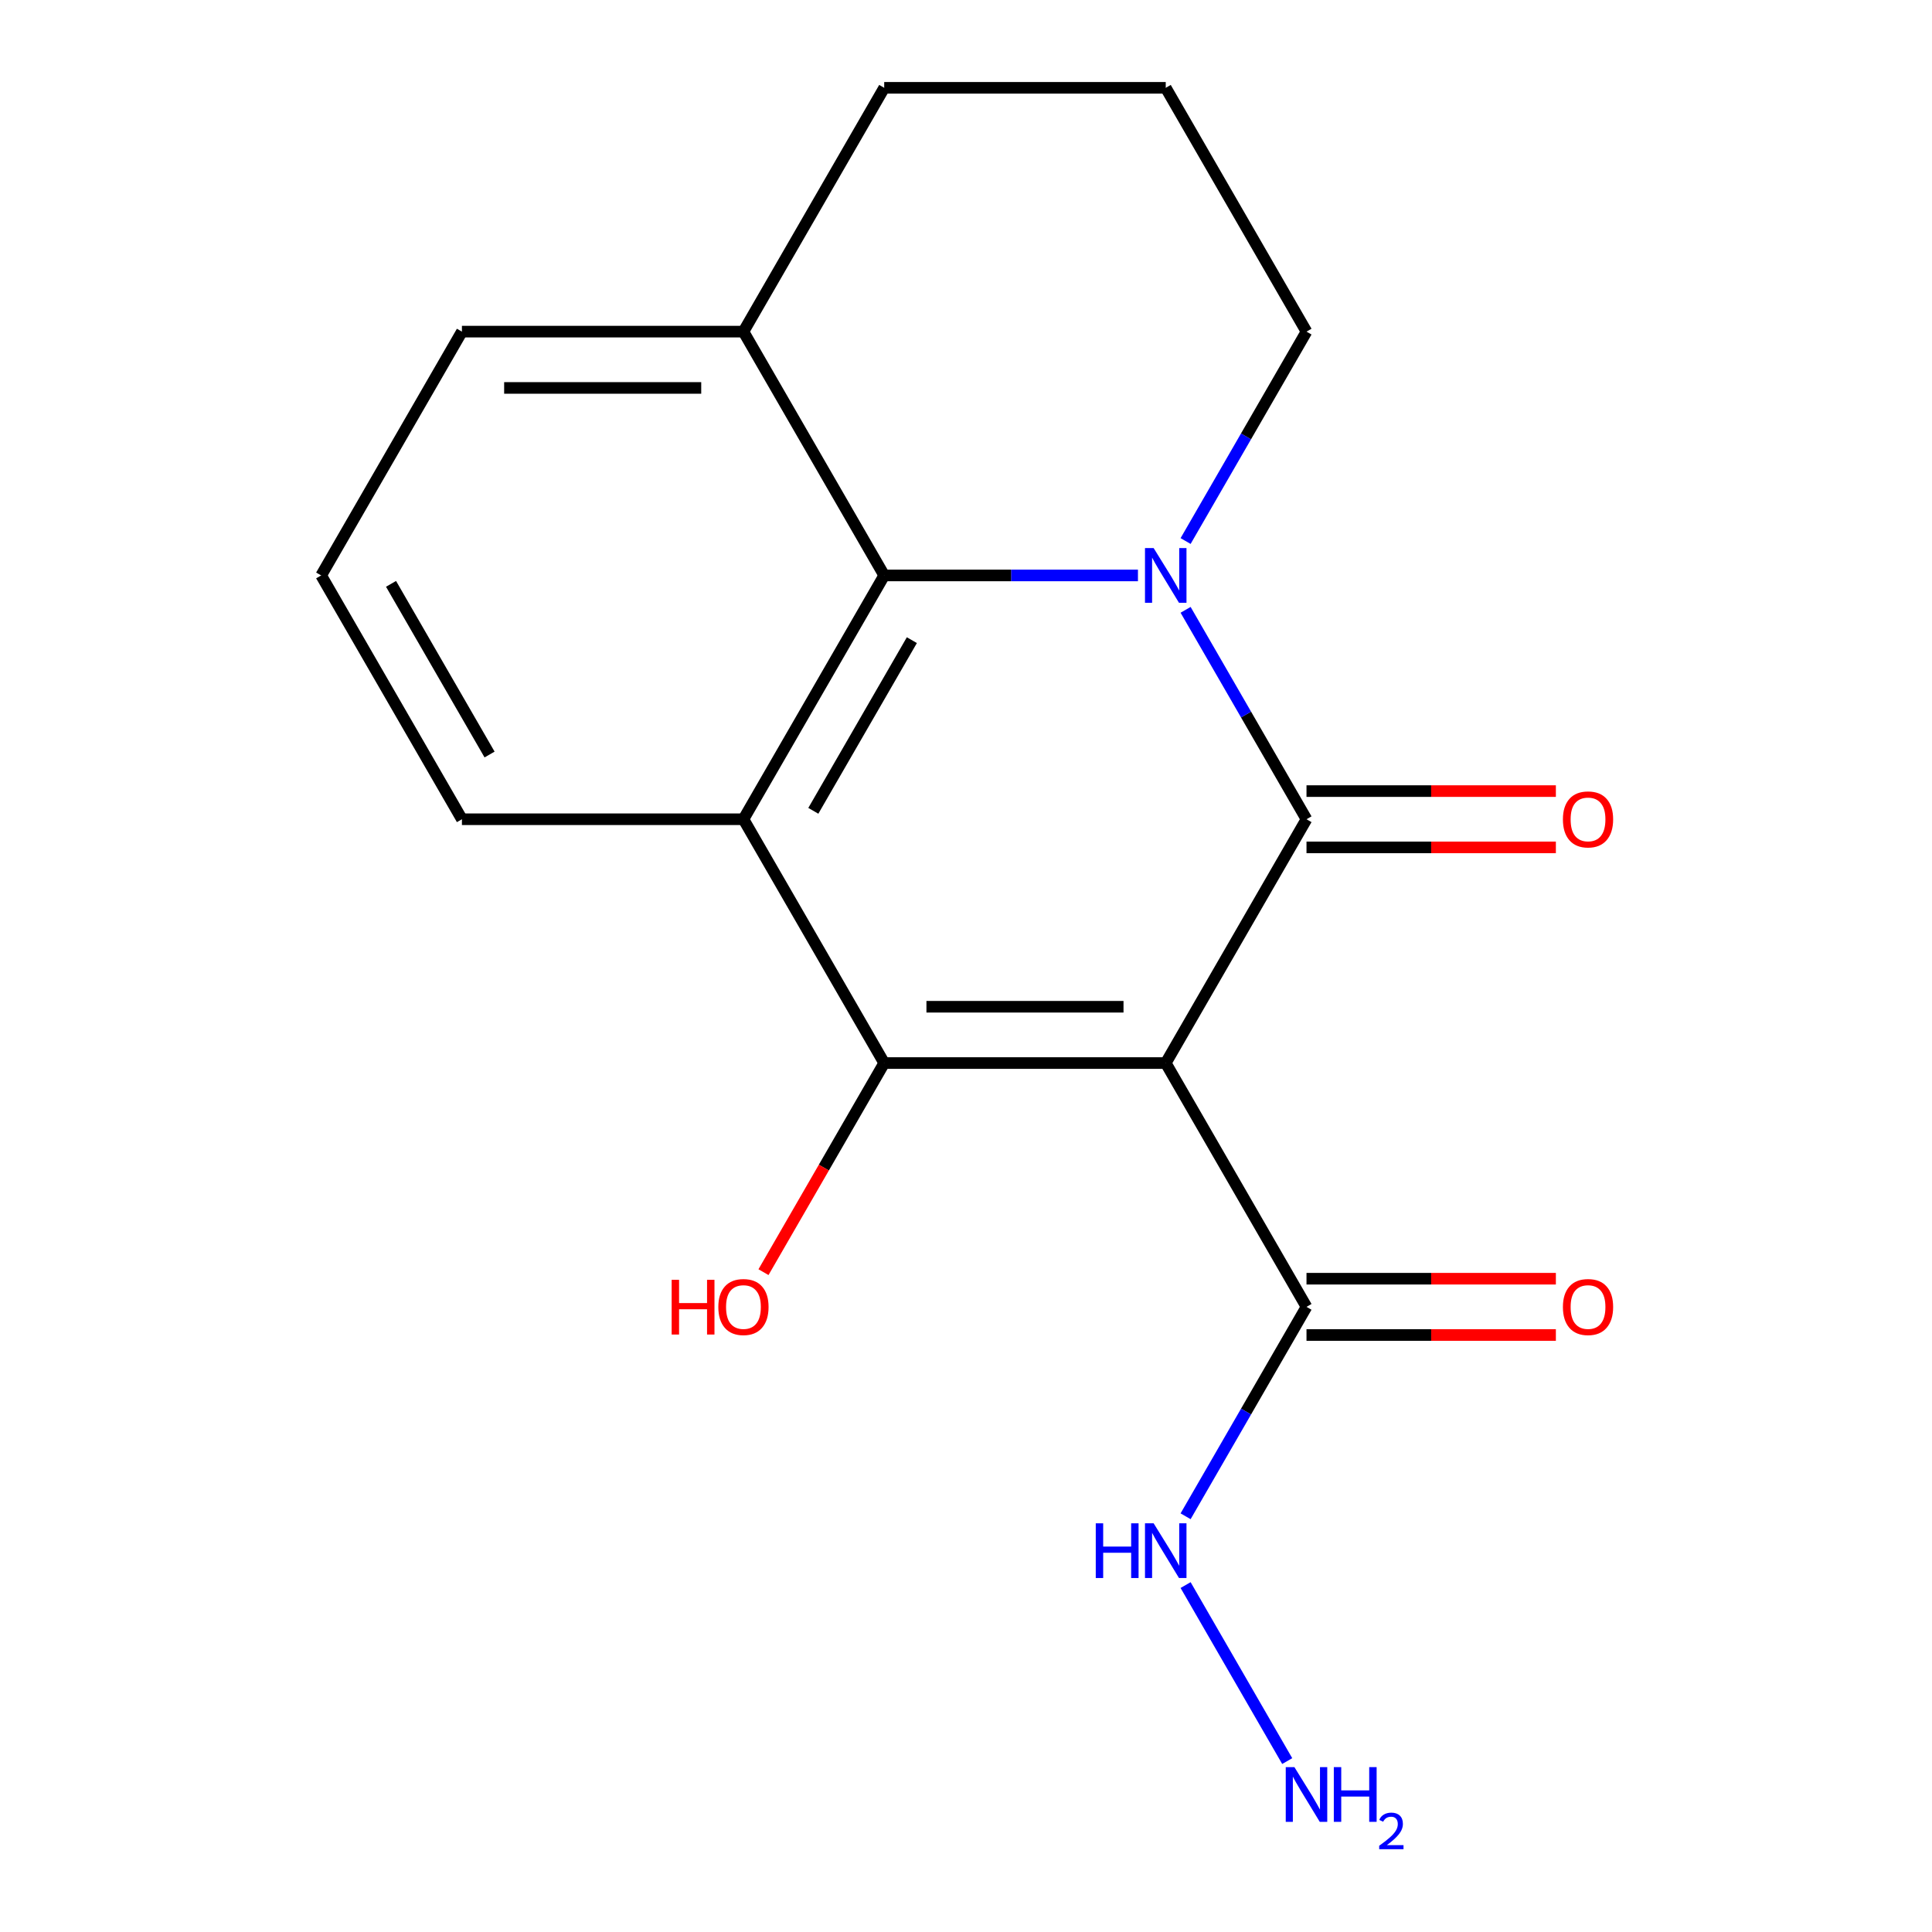 <?xml version='1.0' encoding='iso-8859-1'?>
<svg version='1.1' baseProfile='full'
              xmlns='http://www.w3.org/2000/svg'
                      xmlns:rdkit='http://www.rdkit.org/xml'
                      xmlns:xlink='http://www.w3.org/1999/xlink'
                  xml:space='preserve'
width='1000px' height='1000px' viewBox='0 0 1000 1000'>
<!-- END OF HEADER -->
<rect style='opacity:1.0;fill:#FFFFFF;stroke:none' width='1000' height='1000' x='0' y='0'> </rect>
<path class='bond-0' d='M 603.384,550.235 L 676.242,424.04' style='fill:none;fill-rule:evenodd;stroke:#000000;stroke-width:6px;stroke-linecap:butt;stroke-linejoin:miter;stroke-opacity:1' />
<path class='bond-2' d='M 603.384,550.235 L 457.666,550.235' style='fill:none;fill-rule:evenodd;stroke:#000000;stroke-width:6px;stroke-linecap:butt;stroke-linejoin:miter;stroke-opacity:1' />
<path class='bond-2' d='M 581.526,521.091 L 479.524,521.091' style='fill:none;fill-rule:evenodd;stroke:#000000;stroke-width:6px;stroke-linecap:butt;stroke-linejoin:miter;stroke-opacity:1' />
<path class='bond-5' d='M 603.384,550.235 L 676.242,676.43' style='fill:none;fill-rule:evenodd;stroke:#000000;stroke-width:6px;stroke-linecap:butt;stroke-linejoin:miter;stroke-opacity:1' />
<path class='bond-1' d='M 676.242,424.04 L 644.952,369.844' style='fill:none;fill-rule:evenodd;stroke:#000000;stroke-width:6px;stroke-linecap:butt;stroke-linejoin:miter;stroke-opacity:1' />
<path class='bond-1' d='M 644.952,369.844 L 613.662,315.648' style='fill:none;fill-rule:evenodd;stroke:#0000FF;stroke-width:6px;stroke-linecap:butt;stroke-linejoin:miter;stroke-opacity:1' />
<path class='bond-6' d='M 676.242,438.612 L 740.78,438.612' style='fill:none;fill-rule:evenodd;stroke:#000000;stroke-width:6px;stroke-linecap:butt;stroke-linejoin:miter;stroke-opacity:1' />
<path class='bond-6' d='M 740.78,438.612 L 805.317,438.612' style='fill:none;fill-rule:evenodd;stroke:#FF0000;stroke-width:6px;stroke-linecap:butt;stroke-linejoin:miter;stroke-opacity:1' />
<path class='bond-6' d='M 676.242,409.468 L 740.78,409.468' style='fill:none;fill-rule:evenodd;stroke:#000000;stroke-width:6px;stroke-linecap:butt;stroke-linejoin:miter;stroke-opacity:1' />
<path class='bond-6' d='M 740.78,409.468 L 805.317,409.468' style='fill:none;fill-rule:evenodd;stroke:#FF0000;stroke-width:6px;stroke-linecap:butt;stroke-linejoin:miter;stroke-opacity:1' />
<path class='bond-11' d='M 613.662,280.042 L 644.952,225.846' style='fill:none;fill-rule:evenodd;stroke:#0000FF;stroke-width:6px;stroke-linecap:butt;stroke-linejoin:miter;stroke-opacity:1' />
<path class='bond-11' d='M 644.952,225.846 L 676.242,171.65' style='fill:none;fill-rule:evenodd;stroke:#000000;stroke-width:6px;stroke-linecap:butt;stroke-linejoin:miter;stroke-opacity:1' />
<path class='bond-18' d='M 589.001,297.845 L 523.333,297.845' style='fill:none;fill-rule:evenodd;stroke:#0000FF;stroke-width:6px;stroke-linecap:butt;stroke-linejoin:miter;stroke-opacity:1' />
<path class='bond-18' d='M 523.333,297.845 L 457.666,297.845' style='fill:none;fill-rule:evenodd;stroke:#000000;stroke-width:6px;stroke-linecap:butt;stroke-linejoin:miter;stroke-opacity:1' />
<path class='bond-3' d='M 457.666,550.235 L 384.807,424.04' style='fill:none;fill-rule:evenodd;stroke:#000000;stroke-width:6px;stroke-linecap:butt;stroke-linejoin:miter;stroke-opacity:1' />
<path class='bond-9' d='M 457.666,550.235 L 426.422,604.351' style='fill:none;fill-rule:evenodd;stroke:#000000;stroke-width:6px;stroke-linecap:butt;stroke-linejoin:miter;stroke-opacity:1' />
<path class='bond-9' d='M 426.422,604.351 L 395.178,658.467' style='fill:none;fill-rule:evenodd;stroke:#FF0000;stroke-width:6px;stroke-linecap:butt;stroke-linejoin:miter;stroke-opacity:1' />
<path class='bond-4' d='M 384.807,424.04 L 457.666,297.845' style='fill:none;fill-rule:evenodd;stroke:#000000;stroke-width:6px;stroke-linecap:butt;stroke-linejoin:miter;stroke-opacity:1' />
<path class='bond-4' d='M 420.975,419.682 L 471.976,331.346' style='fill:none;fill-rule:evenodd;stroke:#000000;stroke-width:6px;stroke-linecap:butt;stroke-linejoin:miter;stroke-opacity:1' />
<path class='bond-12' d='M 384.807,424.04 L 239.09,424.04' style='fill:none;fill-rule:evenodd;stroke:#000000;stroke-width:6px;stroke-linecap:butt;stroke-linejoin:miter;stroke-opacity:1' />
<path class='bond-7' d='M 457.666,297.845 L 384.807,171.65' style='fill:none;fill-rule:evenodd;stroke:#000000;stroke-width:6px;stroke-linecap:butt;stroke-linejoin:miter;stroke-opacity:1' />
<path class='bond-8' d='M 676.242,691.002 L 740.78,691.002' style='fill:none;fill-rule:evenodd;stroke:#000000;stroke-width:6px;stroke-linecap:butt;stroke-linejoin:miter;stroke-opacity:1' />
<path class='bond-8' d='M 740.78,691.002 L 805.317,691.002' style='fill:none;fill-rule:evenodd;stroke:#FF0000;stroke-width:6px;stroke-linecap:butt;stroke-linejoin:miter;stroke-opacity:1' />
<path class='bond-8' d='M 676.242,661.858 L 740.78,661.858' style='fill:none;fill-rule:evenodd;stroke:#000000;stroke-width:6px;stroke-linecap:butt;stroke-linejoin:miter;stroke-opacity:1' />
<path class='bond-8' d='M 740.78,661.858 L 805.317,661.858' style='fill:none;fill-rule:evenodd;stroke:#FF0000;stroke-width:6px;stroke-linecap:butt;stroke-linejoin:miter;stroke-opacity:1' />
<path class='bond-10' d='M 676.242,676.43 L 644.952,730.626' style='fill:none;fill-rule:evenodd;stroke:#000000;stroke-width:6px;stroke-linecap:butt;stroke-linejoin:miter;stroke-opacity:1' />
<path class='bond-10' d='M 644.952,730.626 L 613.662,784.822' style='fill:none;fill-rule:evenodd;stroke:#0000FF;stroke-width:6px;stroke-linecap:butt;stroke-linejoin:miter;stroke-opacity:1' />
<path class='bond-16' d='M 384.807,171.65 L 457.666,45.455' style='fill:none;fill-rule:evenodd;stroke:#000000;stroke-width:6px;stroke-linecap:butt;stroke-linejoin:miter;stroke-opacity:1' />
<path class='bond-19' d='M 384.807,171.65 L 239.09,171.65' style='fill:none;fill-rule:evenodd;stroke:#000000;stroke-width:6px;stroke-linecap:butt;stroke-linejoin:miter;stroke-opacity:1' />
<path class='bond-19' d='M 362.95,200.793 L 260.947,200.793' style='fill:none;fill-rule:evenodd;stroke:#000000;stroke-width:6px;stroke-linecap:butt;stroke-linejoin:miter;stroke-opacity:1' />
<path class='bond-13' d='M 613.662,820.428 L 666.261,911.531' style='fill:none;fill-rule:evenodd;stroke:#0000FF;stroke-width:6px;stroke-linecap:butt;stroke-linejoin:miter;stroke-opacity:1' />
<path class='bond-14' d='M 676.242,171.65 L 603.384,45.455' style='fill:none;fill-rule:evenodd;stroke:#000000;stroke-width:6px;stroke-linecap:butt;stroke-linejoin:miter;stroke-opacity:1' />
<path class='bond-15' d='M 239.09,424.04 L 166.231,297.845' style='fill:none;fill-rule:evenodd;stroke:#000000;stroke-width:6px;stroke-linecap:butt;stroke-linejoin:miter;stroke-opacity:1' />
<path class='bond-15' d='M 253.4,390.539 L 202.399,302.202' style='fill:none;fill-rule:evenodd;stroke:#000000;stroke-width:6px;stroke-linecap:butt;stroke-linejoin:miter;stroke-opacity:1' />
<path class='bond-20' d='M 603.384,45.455 L 457.666,45.455' style='fill:none;fill-rule:evenodd;stroke:#000000;stroke-width:6px;stroke-linecap:butt;stroke-linejoin:miter;stroke-opacity:1' />
<path class='bond-17' d='M 166.231,297.845 L 239.09,171.65' style='fill:none;fill-rule:evenodd;stroke:#000000;stroke-width:6px;stroke-linecap:butt;stroke-linejoin:miter;stroke-opacity:1' />
<path  class='atom-2' d='M 597.124 283.685
L 606.404 298.685
Q 607.324 300.165, 608.804 302.845
Q 610.284 305.525, 610.364 305.685
L 610.364 283.685
L 614.124 283.685
L 614.124 312.005
L 610.244 312.005
L 600.284 295.605
Q 599.124 293.685, 597.884 291.485
Q 596.684 289.285, 596.324 288.605
L 596.324 312.005
L 592.644 312.005
L 592.644 283.685
L 597.124 283.685
' fill='#0000FF'/>
<path  class='atom-7' d='M 808.96 424.12
Q 808.96 417.32, 812.32 413.52
Q 815.68 409.72, 821.96 409.72
Q 828.24 409.72, 831.6 413.52
Q 834.96 417.32, 834.96 424.12
Q 834.96 431, 831.56 434.92
Q 828.16 438.8, 821.96 438.8
Q 815.72 438.8, 812.32 434.92
Q 808.96 431.04, 808.96 424.12
M 821.96 435.6
Q 826.28 435.6, 828.6 432.72
Q 830.96 429.8, 830.96 424.12
Q 830.96 418.56, 828.6 415.76
Q 826.28 412.92, 821.96 412.92
Q 817.64 412.92, 815.28 415.72
Q 812.96 418.52, 812.96 424.12
Q 812.96 429.84, 815.28 432.72
Q 817.64 435.6, 821.96 435.6
' fill='#FF0000'/>
<path  class='atom-9' d='M 808.96 676.51
Q 808.96 669.71, 812.32 665.91
Q 815.68 662.11, 821.96 662.11
Q 828.24 662.11, 831.6 665.91
Q 834.96 669.71, 834.96 676.51
Q 834.96 683.39, 831.56 687.31
Q 828.16 691.19, 821.96 691.19
Q 815.72 691.19, 812.32 687.31
Q 808.96 683.43, 808.96 676.51
M 821.96 687.99
Q 826.28 687.99, 828.6 685.11
Q 830.96 682.19, 830.96 676.51
Q 830.96 670.95, 828.6 668.15
Q 826.28 665.31, 821.96 665.31
Q 817.64 665.31, 815.28 668.11
Q 812.96 670.91, 812.96 676.51
Q 812.96 682.23, 815.28 685.11
Q 817.64 687.99, 821.96 687.99
' fill='#FF0000'/>
<path  class='atom-10' d='M 347.647 662.43
L 351.487 662.43
L 351.487 674.47
L 365.967 674.47
L 365.967 662.43
L 369.807 662.43
L 369.807 690.75
L 365.967 690.75
L 365.967 677.67
L 351.487 677.67
L 351.487 690.75
L 347.647 690.75
L 347.647 662.43
' fill='#FF0000'/>
<path  class='atom-10' d='M 371.807 676.51
Q 371.807 669.71, 375.167 665.91
Q 378.527 662.11, 384.807 662.11
Q 391.087 662.11, 394.447 665.91
Q 397.807 669.71, 397.807 676.51
Q 397.807 683.39, 394.407 687.31
Q 391.007 691.19, 384.807 691.19
Q 378.567 691.19, 375.167 687.31
Q 371.807 683.43, 371.807 676.51
M 384.807 687.99
Q 389.127 687.99, 391.447 685.11
Q 393.807 682.19, 393.807 676.51
Q 393.807 670.95, 391.447 668.15
Q 389.127 665.31, 384.807 665.31
Q 380.487 665.31, 378.127 668.11
Q 375.807 670.91, 375.807 676.51
Q 375.807 682.23, 378.127 685.11
Q 380.487 687.99, 384.807 687.99
' fill='#FF0000'/>
<path  class='atom-11' d='M 567.164 788.465
L 571.004 788.465
L 571.004 800.505
L 585.484 800.505
L 585.484 788.465
L 589.324 788.465
L 589.324 816.785
L 585.484 816.785
L 585.484 803.705
L 571.004 803.705
L 571.004 816.785
L 567.164 816.785
L 567.164 788.465
' fill='#0000FF'/>
<path  class='atom-11' d='M 597.124 788.465
L 606.404 803.465
Q 607.324 804.945, 608.804 807.625
Q 610.284 810.305, 610.364 810.465
L 610.364 788.465
L 614.124 788.465
L 614.124 816.785
L 610.244 816.785
L 600.284 800.385
Q 599.124 798.465, 597.884 796.265
Q 596.684 794.065, 596.324 793.385
L 596.324 816.785
L 592.644 816.785
L 592.644 788.465
L 597.124 788.465
' fill='#0000FF'/>
<path  class='atom-14' d='M 669.982 914.66
L 679.262 929.66
Q 680.182 931.14, 681.662 933.82
Q 683.142 936.5, 683.222 936.66
L 683.222 914.66
L 686.982 914.66
L 686.982 942.98
L 683.102 942.98
L 673.142 926.58
Q 671.982 924.66, 670.742 922.46
Q 669.542 920.26, 669.182 919.58
L 669.182 942.98
L 665.502 942.98
L 665.502 914.66
L 669.982 914.66
' fill='#0000FF'/>
<path  class='atom-14' d='M 690.382 914.66
L 694.222 914.66
L 694.222 926.7
L 708.702 926.7
L 708.702 914.66
L 712.542 914.66
L 712.542 942.98
L 708.702 942.98
L 708.702 929.9
L 694.222 929.9
L 694.222 942.98
L 690.382 942.98
L 690.382 914.66
' fill='#0000FF'/>
<path  class='atom-14' d='M 713.915 941.986
Q 714.602 940.218, 716.238 939.241
Q 717.875 938.238, 720.146 938.238
Q 722.97 938.238, 724.554 939.769
Q 726.138 941.3, 726.138 944.019
Q 726.138 946.791, 724.079 949.378
Q 722.046 951.966, 717.822 955.028
L 726.455 955.028
L 726.455 957.14
L 713.862 957.14
L 713.862 955.371
Q 717.347 952.89, 719.406 951.042
Q 721.492 949.194, 722.495 947.53
Q 723.498 945.867, 723.498 944.151
Q 723.498 942.356, 722.601 941.353
Q 721.703 940.35, 720.146 940.35
Q 718.641 940.35, 717.638 940.957
Q 716.634 941.564, 715.922 942.91
L 713.915 941.986
' fill='#0000FF'/>
</svg>
